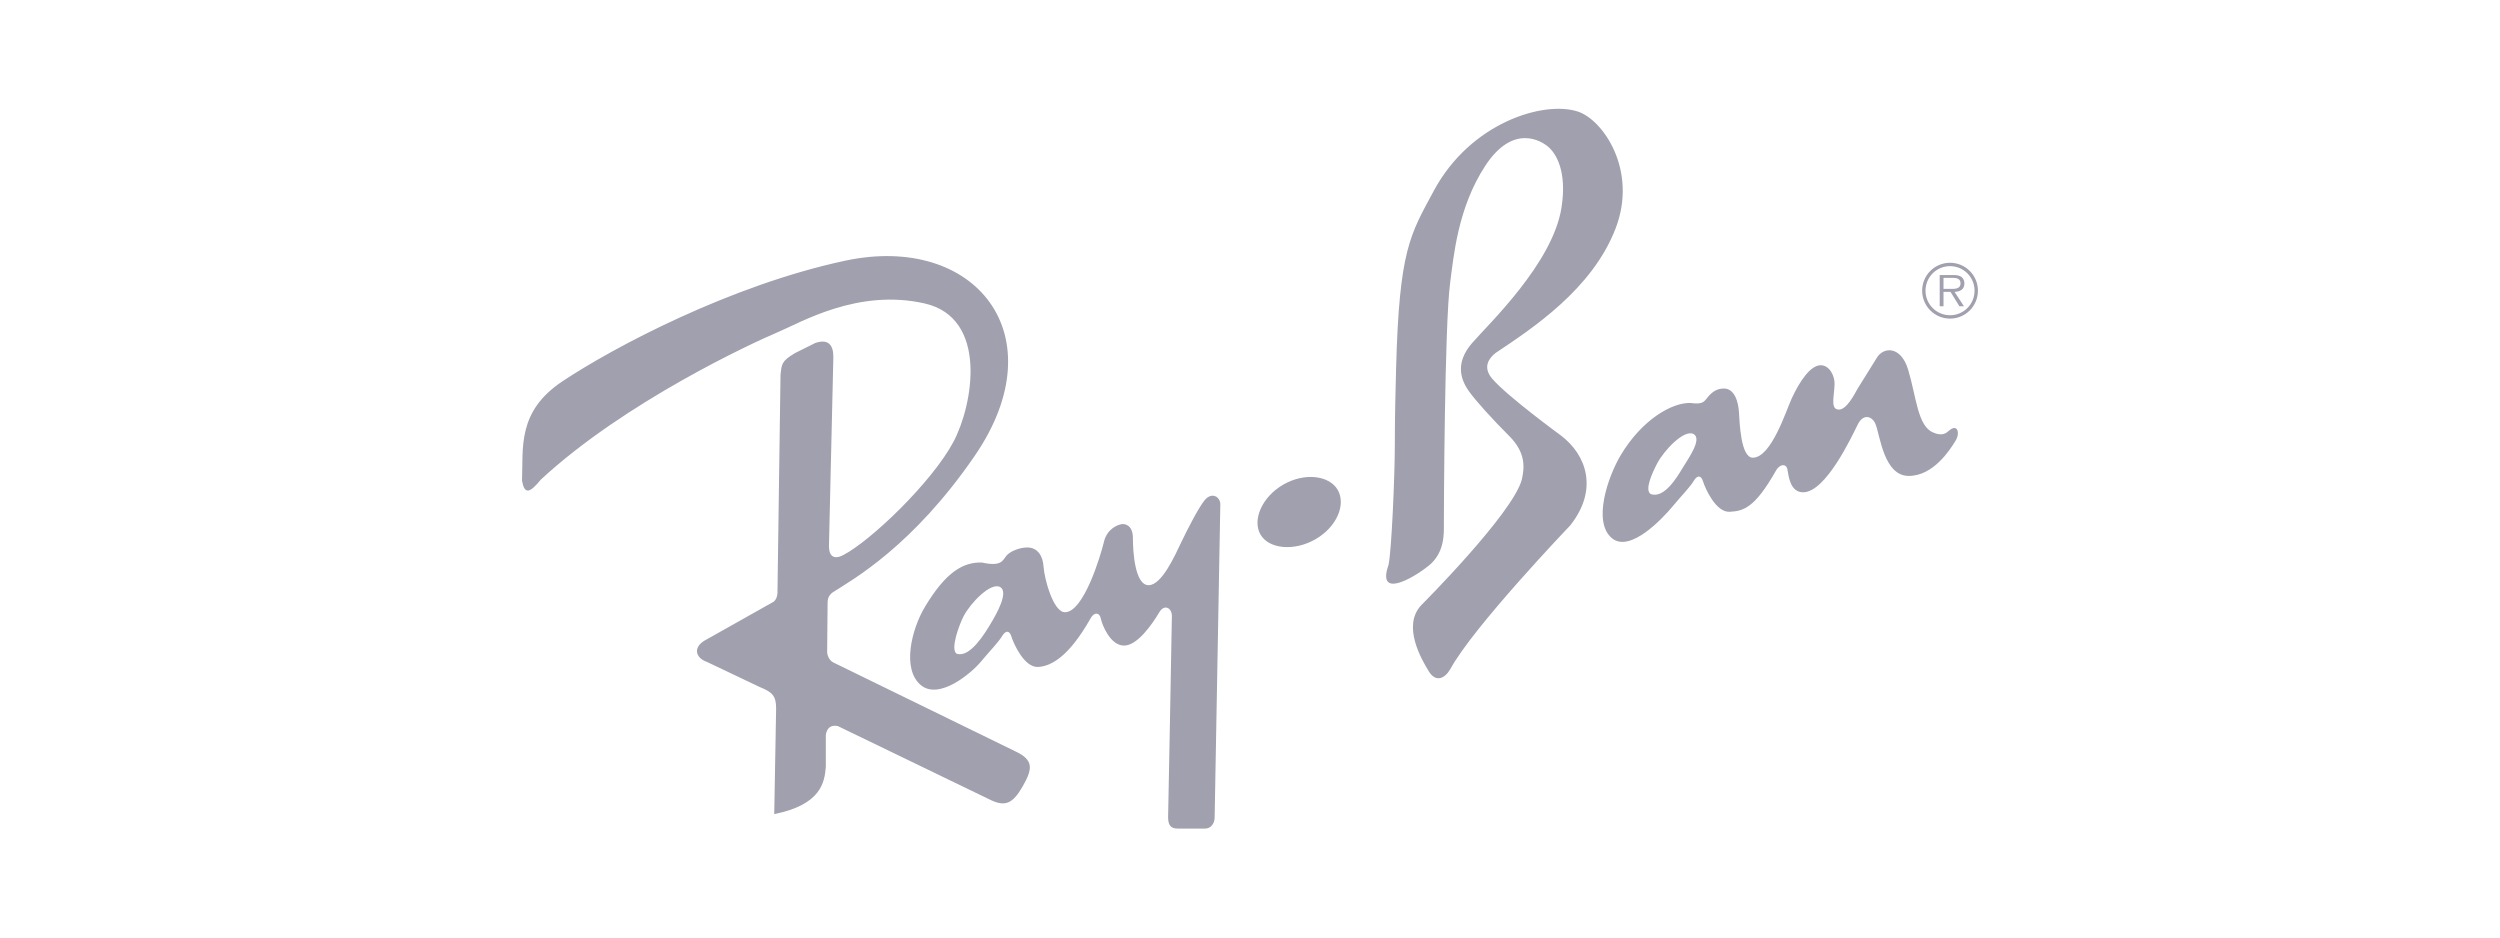 <svg width="160" height="60" viewBox="0 0 160 60" fill="none" xmlns="http://www.w3.org/2000/svg">
<path d="M77.093 32.018C77.556 31.455 78.1 31.797 78.1 32.281L77.737 52.305C77.737 52.748 77.455 53.029 77.134 53.029H75.383C74.98 53.029 74.759 52.868 74.759 52.305C74.759 52.305 75 39.95 75 39.425C75 38.902 74.517 38.641 74.195 39.184C73.727 39.974 72.786 41.317 71.941 41.317C71.056 41.317 70.533 39.988 70.452 39.585C70.371 39.183 70.009 39.143 69.768 39.625C68.439 41.96 67.312 42.645 66.427 42.685C65.541 42.724 64.857 41.157 64.736 40.753C64.616 40.351 64.374 40.31 64.133 40.713C63.891 41.115 63.367 41.639 62.764 42.363C62.159 43.087 60.108 44.817 58.94 43.852C57.689 42.816 58.358 40.243 59.182 38.862C60.55 36.568 61.677 35.963 62.845 36.003C64.133 36.285 64.173 35.843 64.414 35.561C64.656 35.279 65.259 35.038 65.742 35.038C66.426 35.038 66.749 35.601 66.789 36.285C66.829 36.969 67.393 39.183 68.157 39.183C69.365 39.183 70.452 35.521 70.653 34.675C70.855 33.83 71.539 33.588 71.78 33.547C72.022 33.507 72.505 33.628 72.505 34.433C72.505 35.238 72.618 37.452 73.512 37.452C74.357 37.451 75.202 35.54 75.605 34.696C76.007 33.851 76.722 32.47 77.093 32.018ZM54.099 16.683C62.39 14.912 67.695 21.418 62.39 29.161C58.406 34.974 54.551 37.108 53.306 37.902C53.016 38.11 52.971 38.337 52.967 38.558L52.937 41.698C52.931 41.919 53.063 42.259 53.319 42.391L64.966 48.078C66.174 48.641 66.093 49.205 65.449 50.331C64.805 51.457 64.322 51.619 63.437 51.216L53.616 46.466C53.214 46.386 52.932 46.547 52.852 47.03V49.083C52.771 50.049 52.57 51.498 49.551 52.102L49.672 45.339C49.672 44.535 49.43 44.293 48.625 43.971L45.244 42.362C44.52 42.12 44.278 41.396 45.244 40.913L49.445 38.549C49.611 38.478 49.751 38.236 49.758 37.935L49.953 23.967C50.034 23.324 49.994 23.122 50.879 22.599L52.167 21.956C52.972 21.674 53.335 22.036 53.335 22.84L53.053 34.956C53.053 35.519 53.306 35.872 53.978 35.52C55.749 34.594 59.653 30.851 61.022 28.275C62.273 25.92 63.269 20.348 59.171 19.419C54.904 18.454 51.282 20.627 49.752 21.271C48.222 21.915 40.011 25.699 34.618 30.69C33.894 31.575 33.571 31.655 33.41 30.77C33.49 28.677 33.088 26.342 35.986 24.411C39.238 22.243 46.735 18.256 54.099 16.683ZM91.764 12.21C94.099 7.864 98.775 6.422 100.981 7.139C102.592 7.663 104.831 10.901 103.396 14.625C101.907 18.489 98.123 20.985 95.709 22.595C95.307 22.917 94.859 23.488 95.508 24.245C96.474 25.371 99.894 27.868 99.894 27.868C101.544 29.115 102.31 31.328 100.497 33.623C100.497 33.623 94.259 40.144 92.81 42.84C92.448 43.444 91.884 43.685 91.44 42.96C90.998 42.236 89.71 40.063 90.958 38.735C90.958 38.735 96.834 32.858 97.398 30.685C97.559 29.96 97.68 28.994 96.594 27.908C95.507 26.821 94.446 25.65 94.018 25.049C93.414 24.204 93.172 23.158 94.218 21.951C95.265 20.743 99.371 16.858 99.934 13.297C100.297 11.003 99.612 9.876 99.129 9.433C98.645 8.991 96.835 7.903 95.064 10.6C93.293 13.297 93.035 16.409 92.81 18.086C92.448 20.783 92.407 32.854 92.407 33.542C92.407 34.086 92.488 35.354 91.441 36.2C90.395 37.044 88.101 38.332 88.865 36.159C89.067 35.233 89.269 30.323 89.269 28.511C89.269 26.7 89.31 25.049 89.349 23.601C89.55 15.954 90.252 15.026 91.764 12.21ZM64.012 37.573C63.418 37.234 62.12 38.579 61.678 39.424C61.382 39.987 60.793 41.598 61.235 41.839C62.08 42.12 63.045 40.512 63.408 39.908C63.77 39.304 64.576 37.894 64.012 37.573ZM82.129 31.016C83.495 30.227 85.078 30.424 85.615 31.355C86.153 32.286 85.562 33.72 84.196 34.508C82.831 35.297 81.208 35.141 80.671 34.209C80.133 33.279 80.764 31.804 82.129 31.016ZM120.108 22.913C120.518 22.2 121.65 22.103 122.121 23.658C122.644 25.389 122.724 27.28 123.73 27.682C124.314 27.944 124.576 27.703 124.736 27.562C125.293 27.075 125.481 27.744 125.118 28.266C124.796 28.79 123.73 30.459 122.161 30.459C120.591 30.459 120.336 27.957 120.048 27.179C119.846 26.636 119.263 26.434 118.901 27.159C118.49 27.98 116.848 31.506 115.399 31.506C114.555 31.506 114.473 30.44 114.393 30.038C114.312 29.635 113.869 29.695 113.628 30.177C112.299 32.512 111.575 32.714 110.689 32.754C109.804 32.794 109.12 31.224 108.999 30.822C108.878 30.419 108.637 30.379 108.396 30.782C108.153 31.184 107.63 31.707 107.027 32.432C106.423 33.156 104.33 35.409 103.163 34.444C101.912 33.408 102.903 30.512 103.727 29.131C105.095 26.838 107.027 25.75 108.194 25.791C109.04 25.911 109.08 25.67 109.321 25.388C109.563 25.106 109.865 24.865 110.328 24.865C111.012 24.865 111.254 25.71 111.294 26.394C111.334 27.078 111.414 29.292 112.179 29.292C113.366 29.292 114.309 26.277 114.675 25.489C115.198 24.361 115.882 23.375 116.526 23.375C117.089 23.376 117.432 24.06 117.412 24.603C117.382 25.408 117.13 26.213 117.692 26.213C118.176 26.213 118.659 25.288 118.881 24.885L120.108 22.913ZM108.396 27.783C107.801 27.444 106.504 28.81 106.062 29.655C105.766 30.218 105.216 31.385 105.658 31.626C106.503 31.908 107.309 30.581 107.671 29.977C108.033 29.373 108.958 28.105 108.396 27.783ZM124.804 16.817C125.276 16.817 125.73 17.005 126.064 17.339C126.399 17.673 126.587 18.127 126.587 18.599C126.588 18.834 126.542 19.067 126.453 19.285C126.364 19.502 126.233 19.699 126.067 19.866C125.902 20.032 125.705 20.164 125.488 20.254C125.271 20.345 125.039 20.391 124.804 20.391C124.33 20.391 123.875 20.203 123.54 19.868C123.205 19.532 123.017 19.078 123.017 18.604C123.017 18.13 123.205 17.675 123.54 17.34C123.875 17.005 124.33 16.817 124.804 16.817ZM124.804 17.033C124.598 17.032 124.394 17.072 124.203 17.151C124.013 17.229 123.839 17.345 123.693 17.491C123.547 17.636 123.432 17.809 123.353 18C123.274 18.19 123.233 18.393 123.232 18.599C123.232 18.806 123.271 19.011 123.35 19.203C123.428 19.394 123.544 19.568 123.69 19.714C123.836 19.861 124.01 19.977 124.201 20.056C124.392 20.135 124.597 20.176 124.804 20.176C125.01 20.176 125.215 20.135 125.405 20.055C125.596 19.976 125.769 19.86 125.915 19.713C126.061 19.567 126.176 19.393 126.254 19.202C126.332 19.011 126.372 18.805 126.371 18.599C126.371 18.184 126.206 17.785 125.912 17.492C125.618 17.198 125.219 17.033 124.804 17.033ZM125.01 17.604C125.179 17.604 125.347 17.613 125.497 17.702C125.647 17.786 125.722 17.964 125.722 18.132C125.722 18.525 125.446 18.67 125.09 18.679L125.693 19.601H125.403L124.833 18.679H124.384V19.601H124.141V17.604H125.01ZM124.384 18.488H124.758C125.038 18.488 125.474 18.534 125.474 18.127C125.473 17.819 125.202 17.782 124.954 17.782H124.384V18.488Z" fill="#A0A0AE"/>
</svg>
